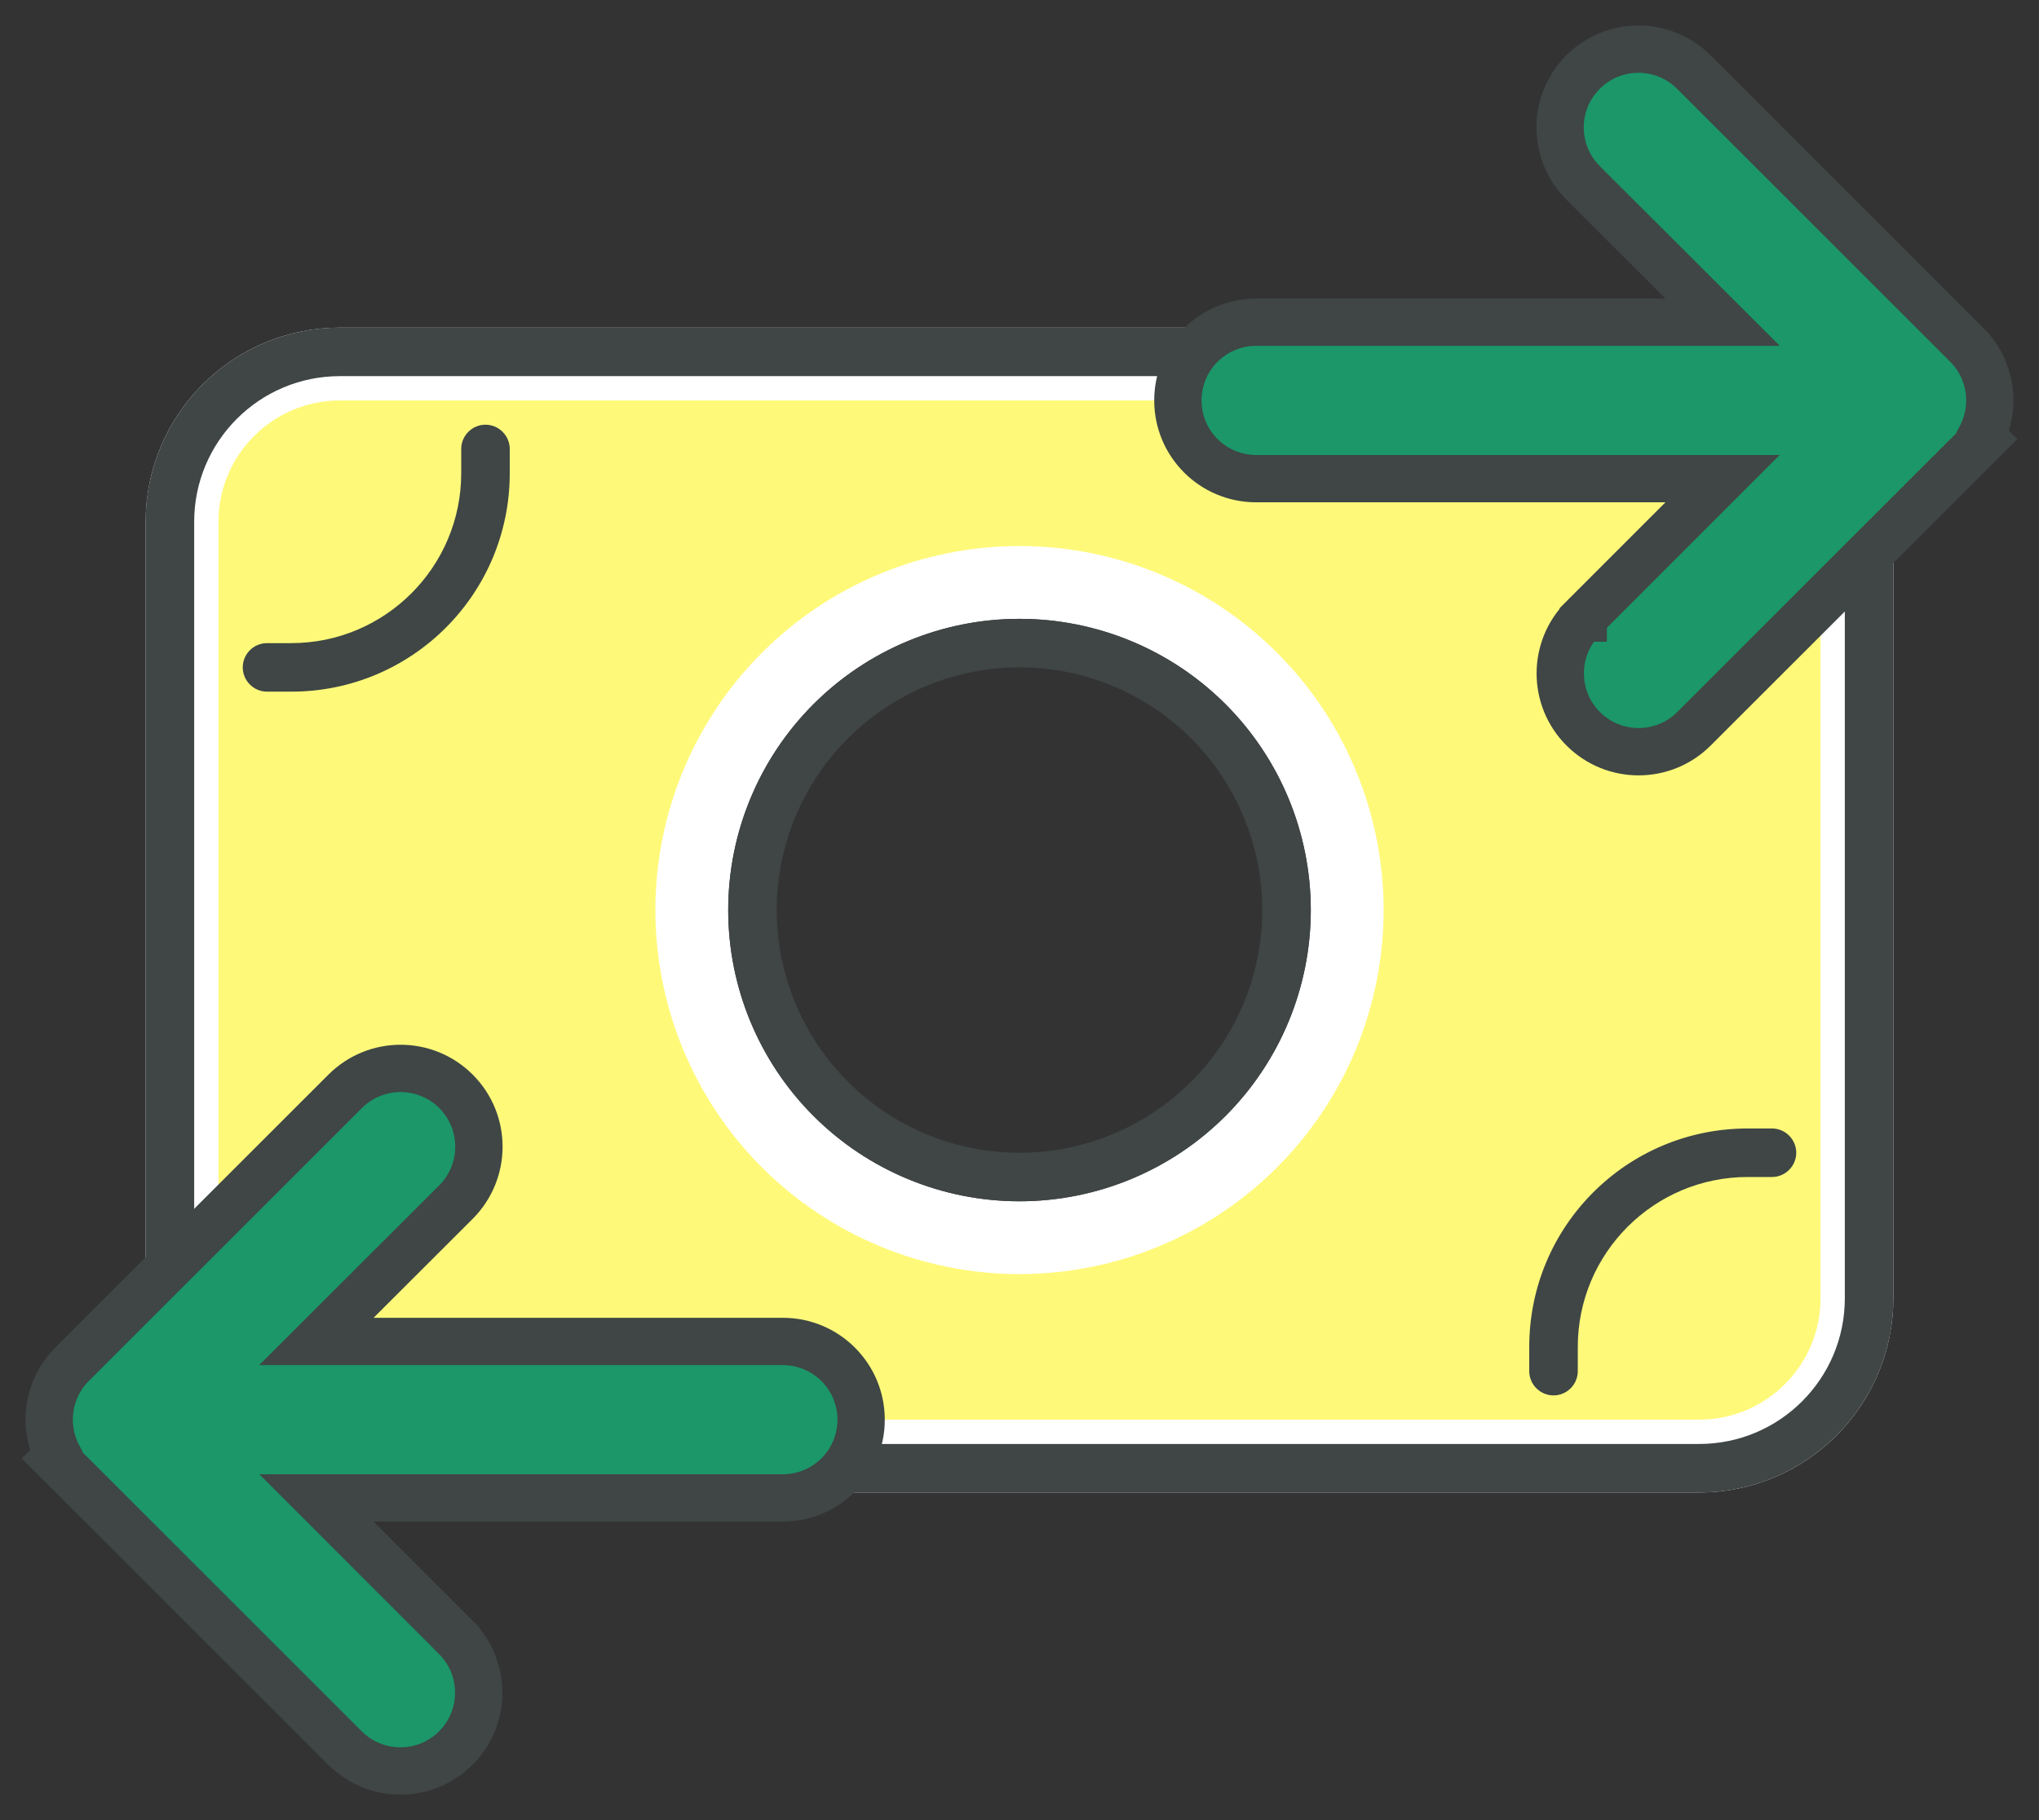 <svg width="56" height="50" viewBox="0 0 56 50" fill="none" xmlns="http://www.w3.org/2000/svg">
<rect x="0" y="0" width="56" height="50" fill="#333333" stroke="none"/>
<path d="M5 14.333C5 11.944 6.944 10 9.333 10H46.667C49.056 10 51 11.944 51 14.333V35.667C51 38.056 49.056 40 46.667 40H9.333C6.944 40 5 38.056 5 35.667V14.333ZM34.364 18.636C32.676 16.948 30.387 16 28 16C25.613 16 23.324 16.948 21.636 18.636C19.948 20.324 19 22.613 19 25C19 27.387 19.948 29.676 21.636 31.364C23.324 33.052 25.613 34 28 34C30.387 34 32.676 33.052 34.364 31.364C36.052 29.676 37 27.387 37 25C37 22.613 36.052 20.324 34.364 18.636Z" fill="#FFF97A" stroke="white" stroke-width="2"/>
<path d="M9.333 10.333C7.125 10.333 5.333 12.125 5.333 14.333V35.667C5.333 37.875 7.125 39.667 9.333 39.667H46.667C48.875 39.667 50.667 37.875 50.667 35.667V14.333C50.667 12.125 48.875 10.333 46.667 10.333H9.333ZM4 14.333C4 11.392 6.392 9 9.333 9H46.667C49.608 9 52 11.392 52 14.333V35.667C52 38.608 49.608 41 46.667 41H9.333C6.392 41 4 38.608 4 35.667V14.333ZM6.667 18.333C6.667 17.967 6.967 17.667 7.333 17.667H8C10.575 17.667 12.667 15.575 12.667 13V12.333C12.667 11.967 12.967 11.667 13.333 11.667C13.7 11.667 14 11.967 14 12.333V13C14 16.317 11.317 19 8 19H7.333C6.967 19 6.667 18.7 6.667 18.333ZM48.667 31C49.033 31 49.333 31.3 49.333 31.667C49.333 32.033 49.033 32.333 48.667 32.333H48C45.425 32.333 43.333 34.425 43.333 37V37.667C43.333 38.033 43.033 38.333 42.667 38.333C42.3 38.333 42 38.033 42 37.667V37C42 33.683 44.683 31 48 31H48.667ZM34.667 25C34.667 23.232 33.964 21.536 32.714 20.286C31.464 19.036 29.768 18.333 28 18.333C26.232 18.333 24.536 19.036 23.286 20.286C22.036 21.536 21.333 23.232 21.333 25C21.333 26.768 22.036 28.464 23.286 29.714C24.536 30.964 26.232 31.667 28 31.667C29.768 31.667 31.464 30.964 32.714 29.714C33.964 28.464 34.667 26.768 34.667 25ZM20 25C20 22.878 20.843 20.843 22.343 19.343C23.843 17.843 25.878 17 28 17C30.122 17 32.157 17.843 33.657 19.343C35.157 20.843 36 22.878 36 25C36 27.122 35.157 29.157 33.657 30.657C32.157 32.157 30.122 33 28 33C25.878 33 23.843 32.157 22.343 30.657C20.843 29.157 20 27.122 20 25Z" fill="#3F4645"/>
<path d="M54.409 11.988C54.829 11.178 54.7 10.156 54.02 9.477L46.52 1.98C45.68 1.14 44.317 1.14 43.477 1.98C42.637 2.819 42.637 4.182 43.477 5.022L43.477 5.022L47.311 8.851L34.5 8.851C33.312 8.851 32.35 9.811 32.35 11C32.35 12.189 33.312 13.149 34.5 13.149L47.309 13.149L43.482 16.978C43.482 16.978 43.482 16.979 43.482 16.979C43.482 16.979 43.481 16.979 43.481 16.979C42.642 17.818 42.642 19.181 43.482 20.02C44.322 20.86 45.684 20.86 46.524 20.02L54.025 12.523L54.485 12.064L54.409 11.988Z" fill="#1B976A" stroke="#3F4645" stroke-width="1.3"/>
<path d="M1.591 39.988C1.171 39.178 1.3 38.156 1.98 37.477L9.48 29.98C10.32 29.14 11.683 29.14 12.523 29.98C13.363 30.819 13.363 32.182 12.523 33.022L12.523 33.022L8.689 36.851H21.5C22.688 36.851 23.65 37.811 23.65 39C23.65 40.189 22.688 41.149 21.5 41.149H8.691L12.518 44.978C12.518 44.978 12.518 44.978 12.518 44.978C12.518 44.978 12.518 44.979 12.518 44.979C13.358 45.818 13.358 47.181 12.518 48.02C11.678 48.86 10.316 48.86 9.476 48.02L1.975 40.523L1.515 40.064L1.591 39.988Z" fill="#1B976A" stroke="#3F4645" stroke-width="1.3"/>
</svg>
